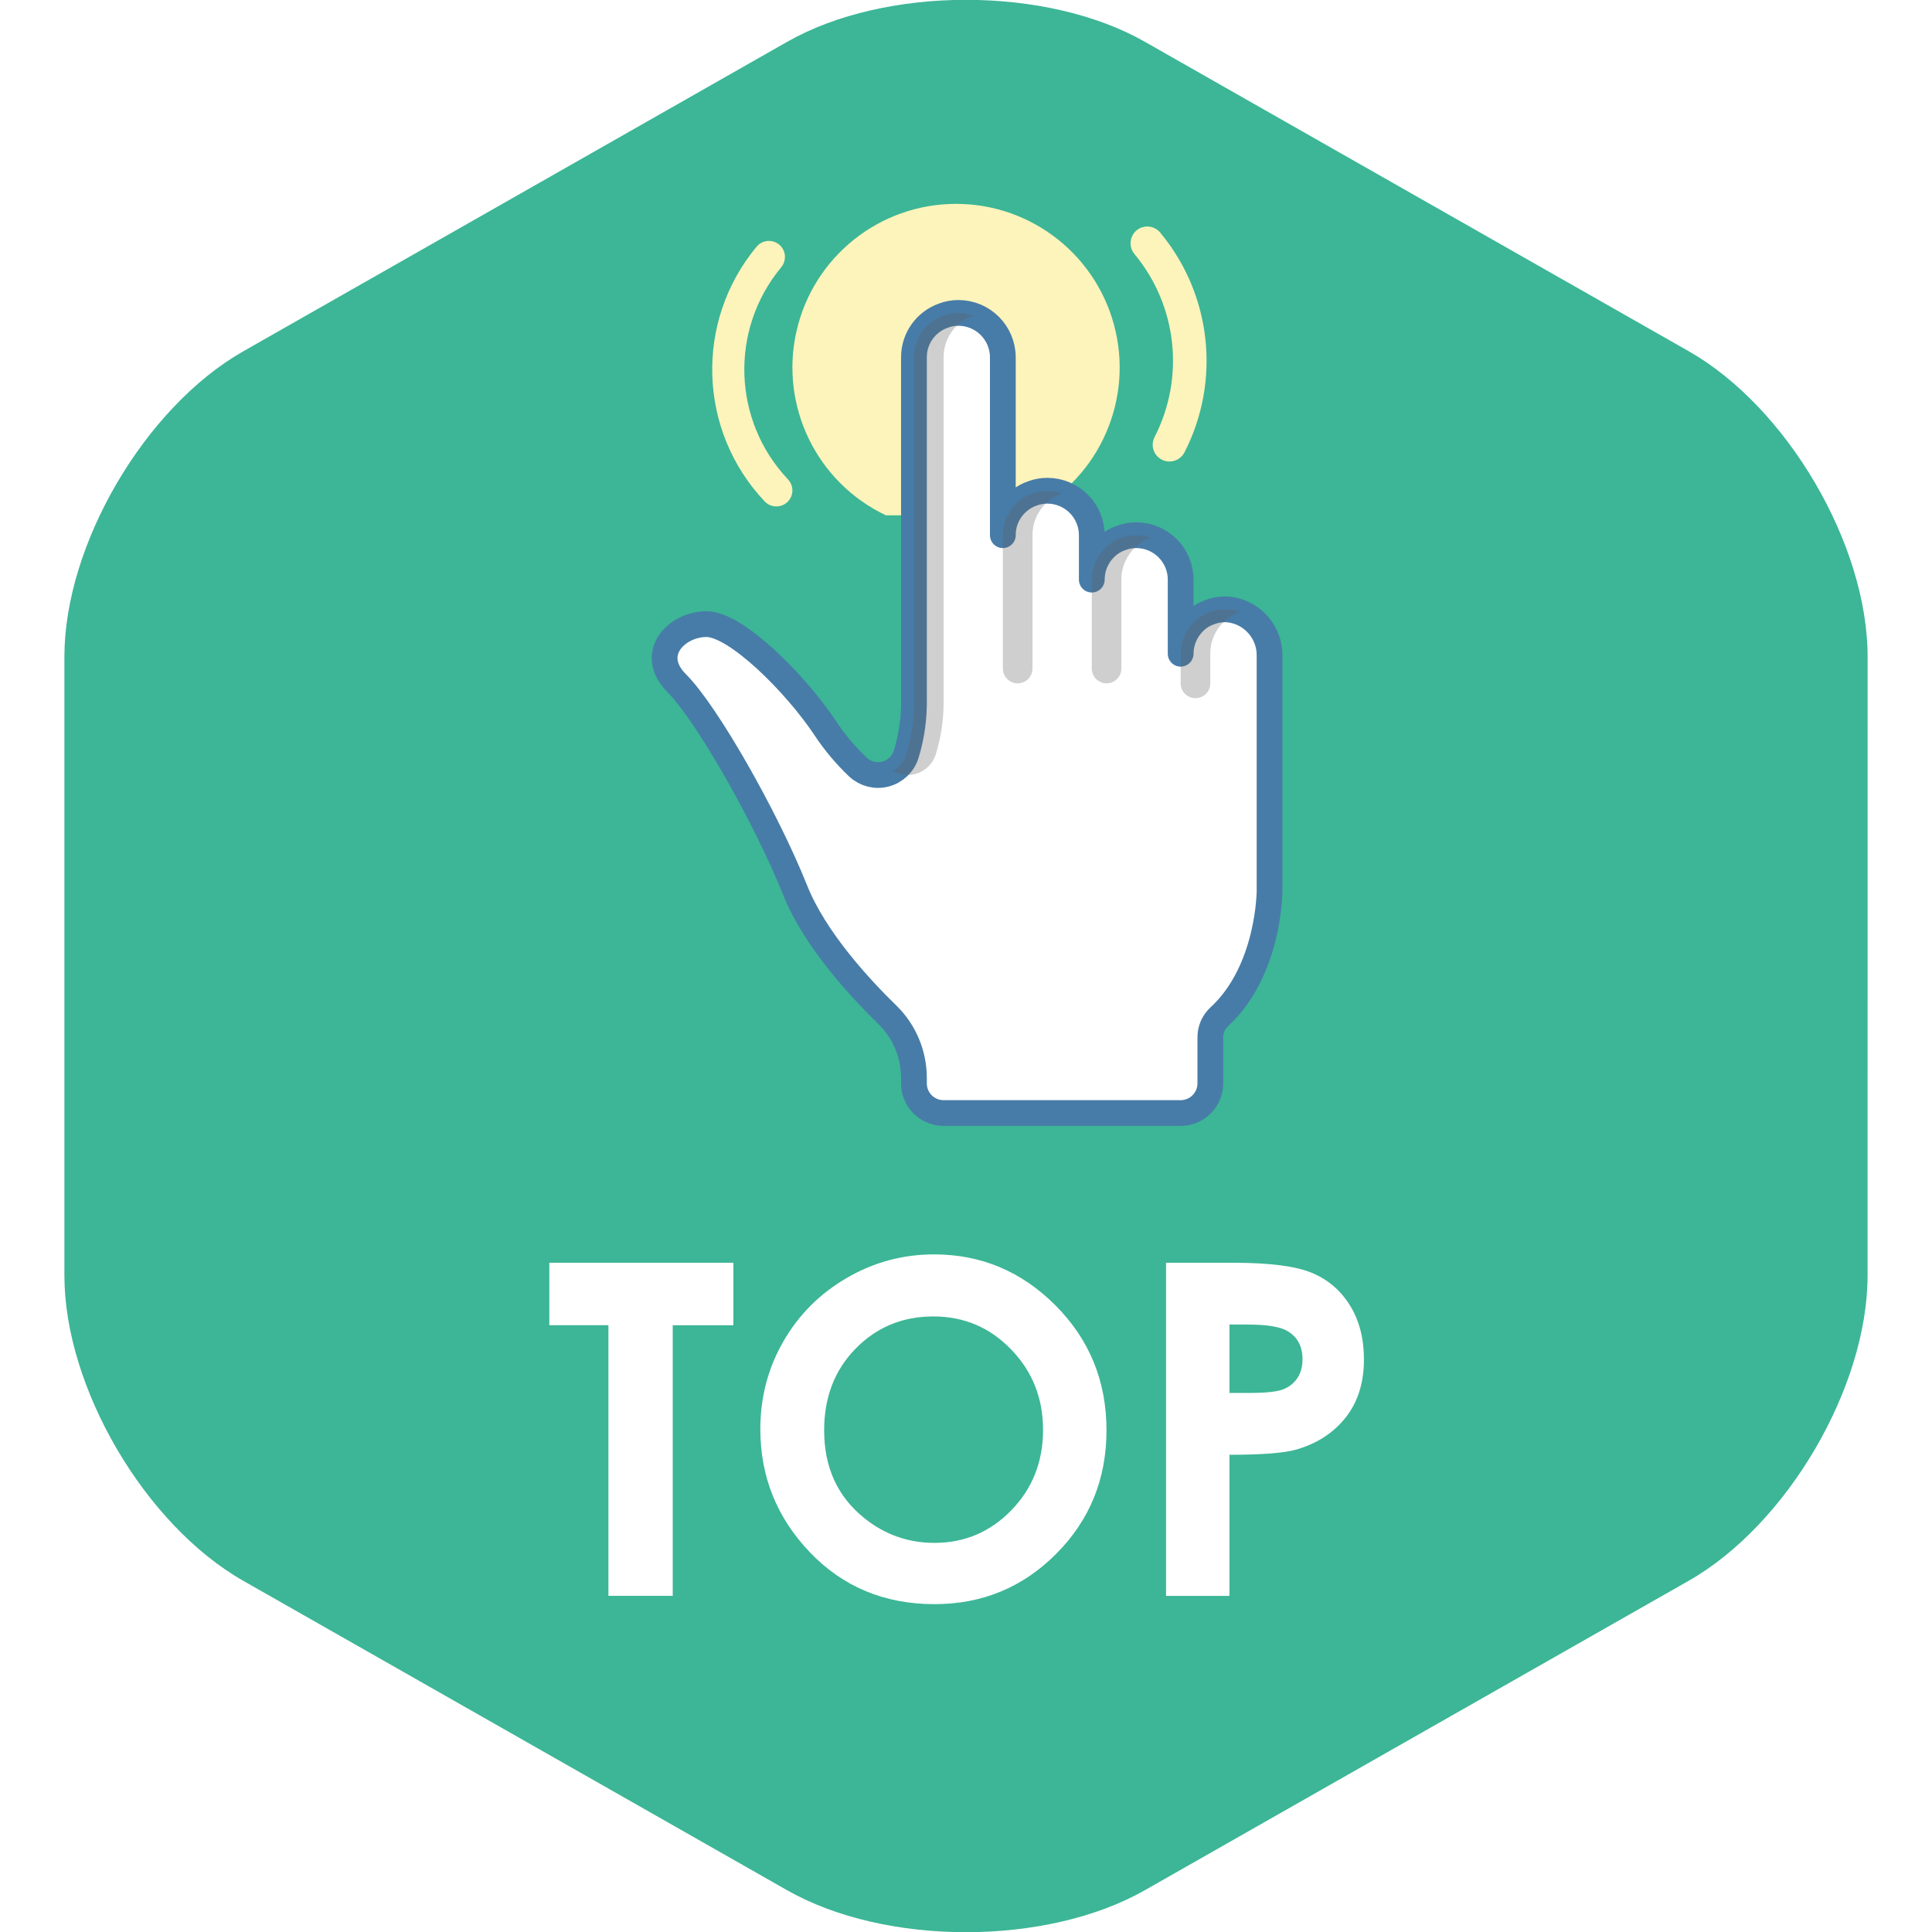 <svg xmlns="http://www.w3.org/2000/svg" width="75" height="75" viewBox="0 0 75 75" class="svg-gotop">
  <style>
    .svg-gotop .st0{opacity:.3;fill:#606060}.svg-gotop .st2{fill:#fdf4bb}.svg-gotop .st3{fill:#fff}
  </style>
  <path id="gt-bg" class="gt-bg" d="M9.444 61.367C5.625 59.194 2.5 53.859 2.5 49.513V25.491c.001-4.347 3.126-9.682 6.946-11.855l21.11-12.012c3.82-2.174 10.071-2.174 13.891 0l21.108 12.01c3.82 2.174 6.945 7.508 6.945 11.855l-.001 24.021c0 4.348-3.126 9.683-6.945 11.856l-21.11 12.011c-3.819 2.174-10.07 2.174-13.89.001L9.444 61.367z" fill="#3cb696"/>
  <g id="gt-content">
    <path class="st3 text" d="M21.324 49.02h7.146v2.426h-2.355V61.95h-2.496V51.445h-2.294V49.02zm14.937-.325c1.829 0 3.401.662 4.718 1.986s1.975 2.938 1.975 4.842c0 1.887-.648 3.484-1.947 4.791s-2.875 1.959-4.728 1.959c-1.941 0-3.553-.67-4.837-2.012-1.284-1.342-1.926-2.936-1.926-4.781 0-1.236.299-2.373.897-3.41s1.42-1.859 2.467-2.465c1.046-.607 2.173-.91 3.381-.91zm-.027 2.409c-1.197 0-2.203.416-3.018 1.248-.815.832-1.223 1.889-1.223 3.172 0 1.43.513 2.561 1.54 3.393.798.65 1.713.977 2.745.977 1.167 0 2.161-.422 2.982-1.266s1.231-1.885 1.231-3.121c0-1.23-.413-2.271-1.24-3.123-.825-.855-1.832-1.28-3.017-1.28zm9.032-2.084h2.609c1.412 0 2.431.131 3.055.393.624.26 1.116.682 1.477 1.266.36.582.541 1.281.541 2.096 0 .902-.236 1.652-.708 2.25s-1.112 1.014-1.921 1.248c-.475.135-1.338.201-2.592.201v5.477h-2.461V49.02zm2.461 5.054h.781c.615 0 1.043-.045 1.283-.133s.43-.234.567-.436c.138-.203.206-.449.206-.736 0-.5-.193-.865-.58-1.094-.281-.172-.803-.256-1.564-.256h-.693v2.655z"/>
    <g class="click-effect">
      <path class="st2 circle" d="M39.837 20.004c2.684-1.272 4.125-4.236 3.473-7.133-.652-2.899-3.226-4.957-6.196-4.957-2.971 0-5.545 2.058-6.197 4.957-.652 2.897.791 5.861 3.474 7.133h5.446z"/>
      <path class="st2 wave" d="M30.139 19.66c-.172 0-.338-.07-.455-.196-2.586-2.737-2.724-6.972-.324-9.874.143-.179.365-.266.589-.23.224.037.409.19.486.402.076.211.032.45-.114.621-2.002 2.418-1.885 5.949.271 8.229.17.181.217.445.119.673-.099.228-.324.375-.572.375"/>
      <path class="st2 wave" d="M45.399 17.916c-.229 0-.438-.119-.557-.311-.117-.193-.127-.434-.023-.636 1.186-2.308.883-5.1-.773-7.099-.154-.178-.201-.426-.119-.648.078-.222.273-.384.508-.421.232-.038.469.055.613.24 1.988 2.399 2.354 5.75.932 8.521-.114.218-.336.354-.581.354"/>
    </g>
    <g class="hand">
      <path class="st3" d="M49.284 25.476v9.105s0 3.101-1.959 4.897c-.225.21-.346.507-.34.814v1.767c-.002.637-.518 1.147-1.152 1.15h-9.204c-.635-.003-1.148-.514-1.15-1.15v-.213c0-.921-.37-1.807-1.029-2.451-1.11-1.08-2.825-2.95-3.572-4.814-1.15-2.876-3.451-6.902-4.602-8.053-1.15-1.15 0-2.3 1.15-2.3s3.451 2.3 4.602 4.026c.366.556.795 1.066 1.277 1.524.287.266.688.37 1.067.271.378-.099.68-.383.802-.754.219-.71.322-1.449.305-2.191v-13.23c-.004-.732.46-1.385 1.15-1.623.184-.069.379-.105.576-.104.952 0 1.725.773 1.725 1.727v6.902c-.004-.731.461-1.383 1.15-1.622.184-.069.379-.104.574-.104.954 0 1.729.772 1.729 1.726v1.725c0-.457.18-.896.504-1.218.182-.184.4-.321.645-.403.184-.069.379-.104.576-.104.951 0 1.725.773 1.725 1.725v2.877c0-.457.184-.897.508-1.22.178-.183.4-.32.645-.402.223-.082.461-.115.699-.097.925.097 1.619.887 1.599 1.817"/>
      <path d="M49.284 25.476v9.105s0 3.101-1.959 4.897c-.225.21-.346.507-.34.814v1.767c-.002.637-.518 1.147-1.152 1.15h-9.204c-.635-.003-1.148-.514-1.15-1.15v-.213c0-.921-.37-1.807-1.029-2.451-1.11-1.08-2.825-2.95-3.572-4.814-1.15-2.876-3.451-6.902-4.602-8.053-1.15-1.15 0-2.3 1.15-2.3s3.451 2.3 4.602 4.026c.366.556.795 1.066 1.277 1.524.287.266.688.37 1.067.271.378-.099.68-.383.802-.754.219-.71.322-1.449.305-2.191v-13.23c-.004-.732.46-1.385 1.15-1.623.184-.069.379-.105.576-.104.952 0 1.725.773 1.725 1.727v6.902c-.004-.731.461-1.383 1.15-1.622.184-.069.379-.104.574-.104.954 0 1.729.772 1.729 1.726v1.725c0-.457.18-.896.504-1.218.182-.184.4-.321.645-.403.184-.069.379-.104.576-.104.951 0 1.725.773 1.725 1.725v2.877c0-.457.184-.897.508-1.22.178-.183.4-.32.645-.402.223-.082.461-.115.699-.097.925.097 1.619.887 1.599 1.817z" fill="none" stroke="#477ca8" stroke-linecap="round" stroke-linejoin="round" stroke-miterlimit="10"/>
      <path class="st0" d="M37.206 12.147c-.197-.001-.392.035-.576.104-.69.238-1.154.891-1.15 1.621v13.23c.018.742-.085 1.482-.305 2.191-.091.268-.275.493-.518.633.299.177.662.207.984.085.326-.124.576-.388.684-.718.219-.708.322-1.449.305-2.191v-13.23c-.004-.73.459-1.383 1.15-1.621-.184-.068-.379-.105-.574-.104"/>
      <path class="st0" d="M40.081 19.154c-.689.239-1.154.892-1.15 1.623v5.177c0 .316.259.574.574.574.32 0 .576-.258.576-.574v-5.177c-.004-.731.459-1.384 1.15-1.623-.37-.138-.779-.138-1.15 0"/>
      <path class="st0" d="M43.532 20.879c-.244.082-.463.22-.645.403-.322.323-.504.762-.504 1.218v3.453c0 .316.256.574.574.574.316 0 .574-.257.574-.574V22.5c-.002-.73.459-1.383 1.15-1.622-.369-.136-.778-.136-1.149.001"/>
      <path class="st0" d="M47.56 23.652c-.195-.001-.391.035-.576.104-.242.082-.463.22-.645.402-.322.323-.506.763-.506 1.219v1.151c0 .318.258.575.574.575.32 0 .576-.257.576-.575v-1.151c-.004-.73.459-1.384 1.152-1.622-.185-.068-.38-.104-.575-.103"/>
    </g>
  </g>
</svg>